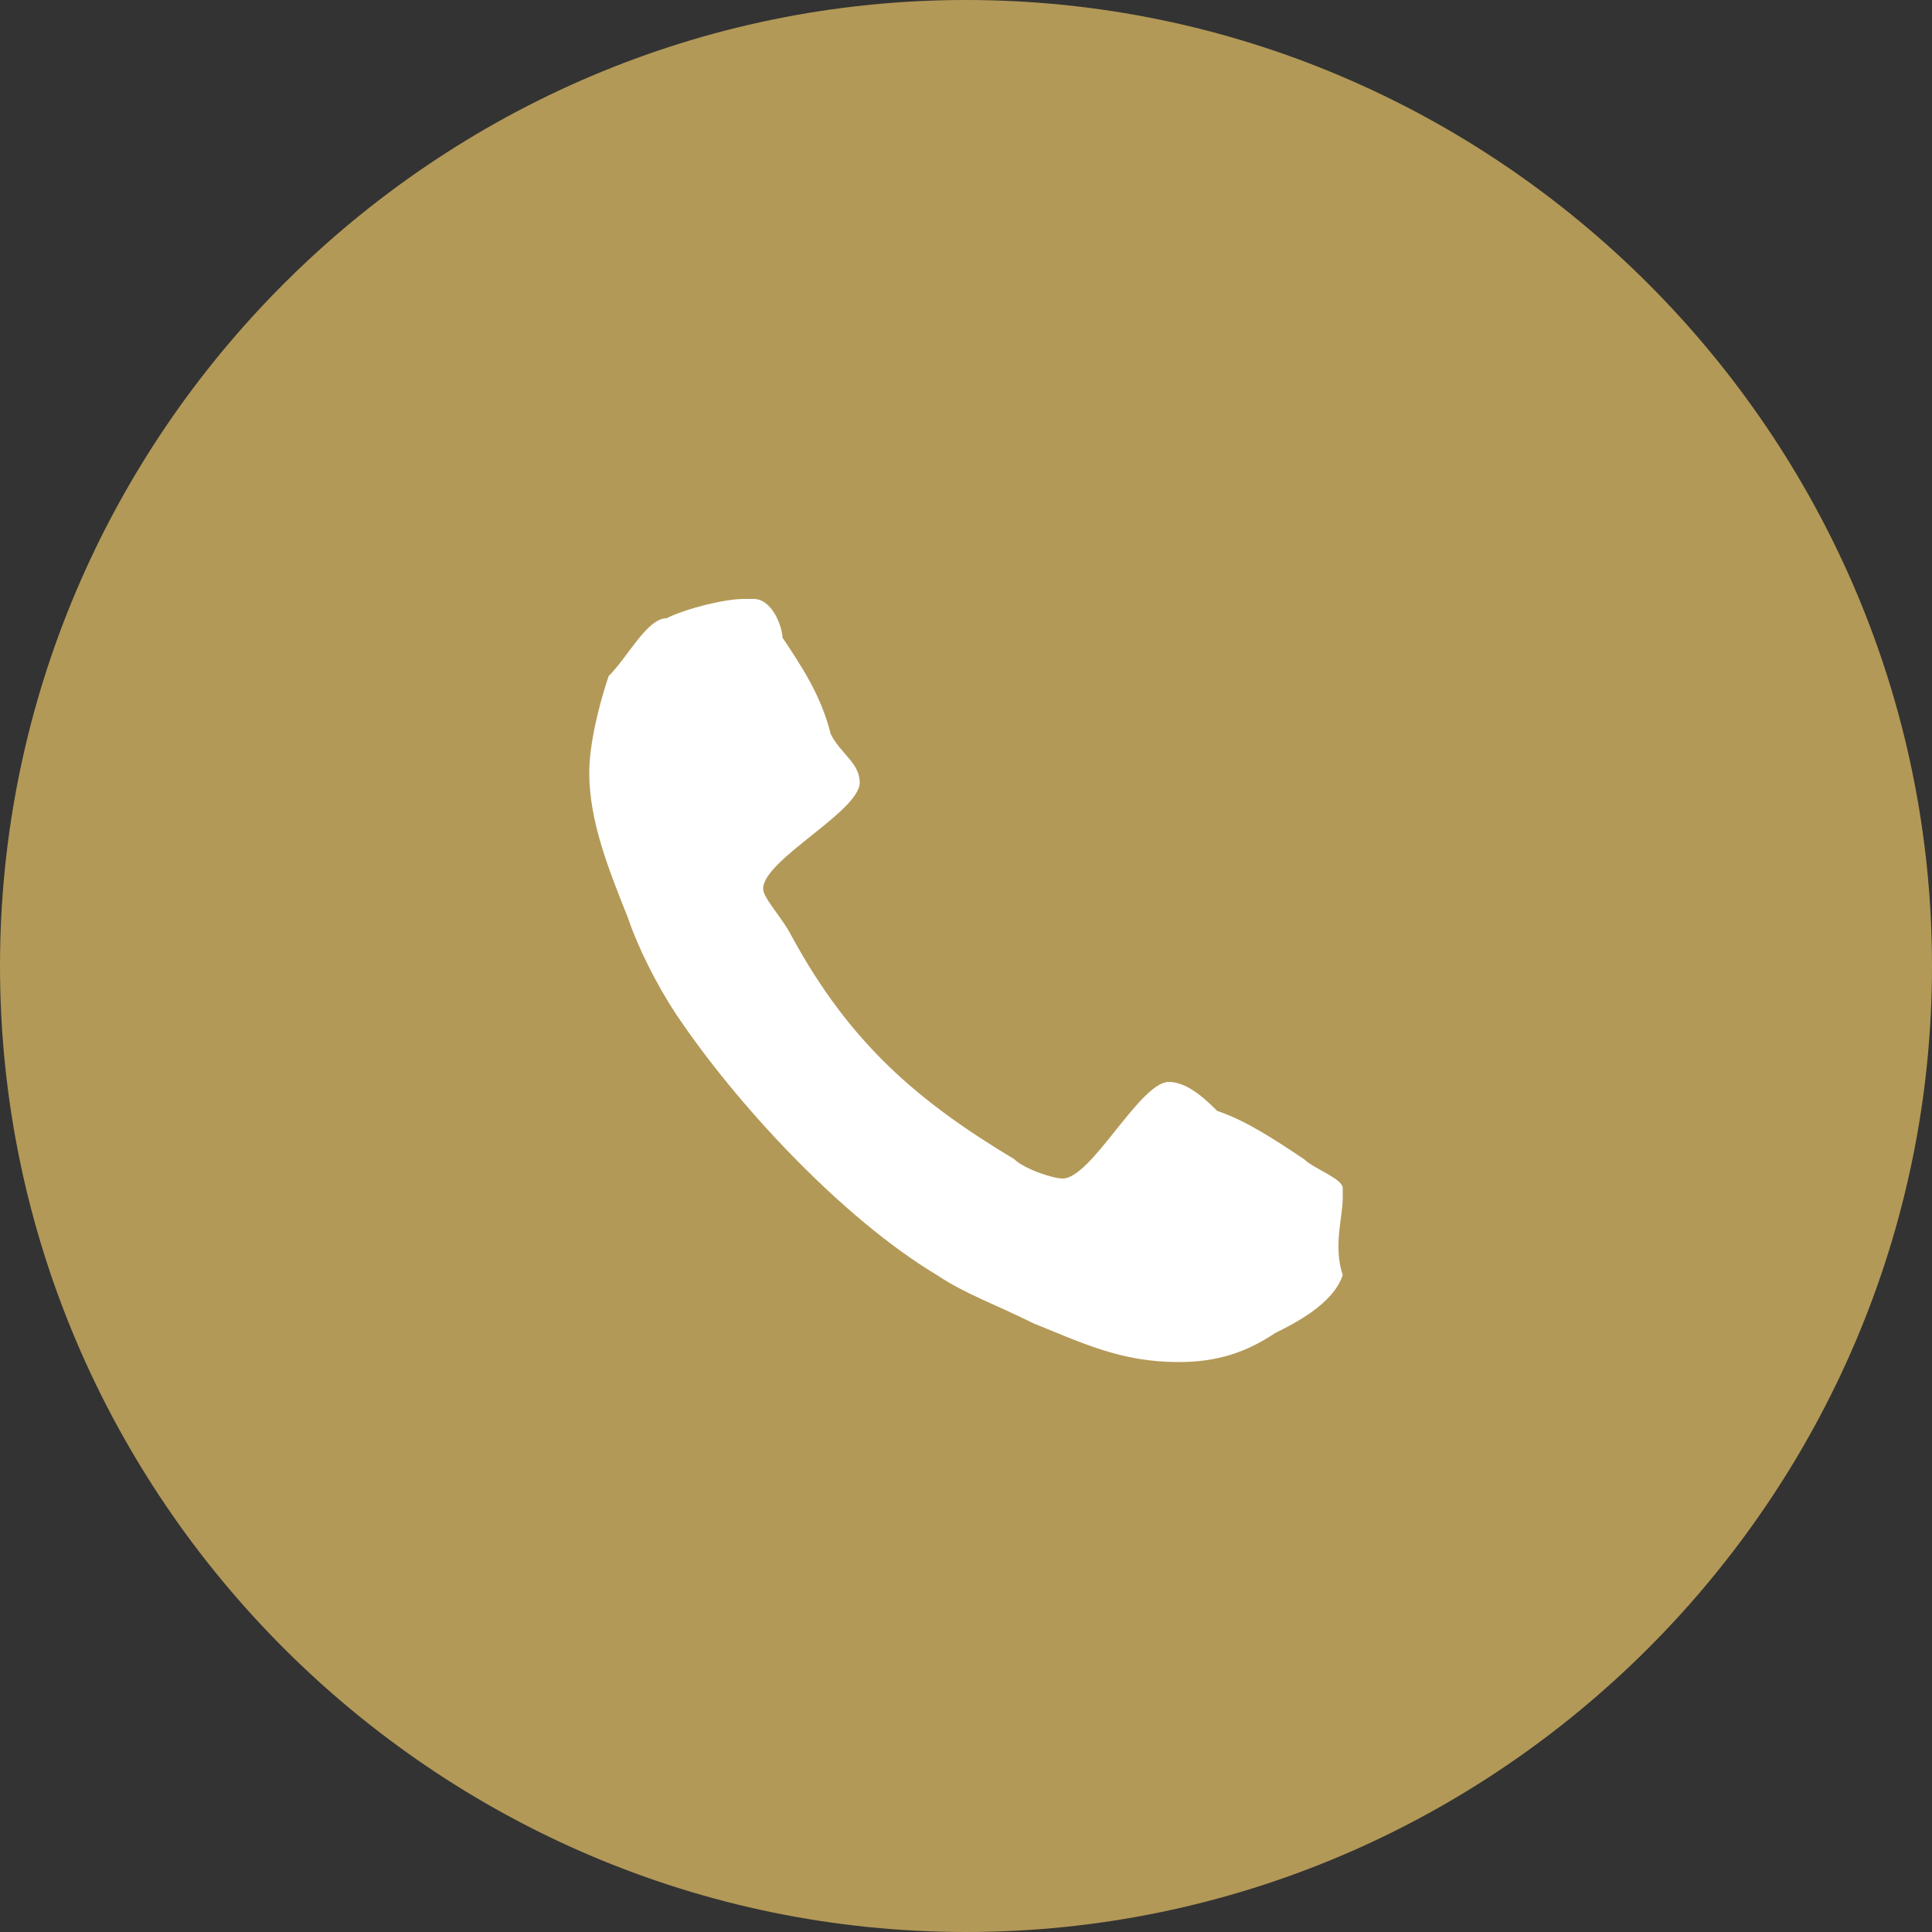 <?xml version="1.0" encoding="utf-8"?>
<!-- Generator: Adobe Illustrator 27.9.0, SVG Export Plug-In . SVG Version: 6.00 Build 0)  -->
<svg version="1.1" id="Livello_1" xmlns="http://www.w3.org/2000/svg" xmlns:xlink="http://www.w3.org/1999/xlink" x="0px" y="0px"
	 viewBox="0 0 20 20" style="enable-background:new 0 0 20 20;" xml:space="preserve">
<rect x="0" y="0" width="20" height="20" fill="#333333" stroke="none"/>
<style type="text/css">
	.st0{fill:#B39957;}
	.st1{fill:#FFFFFF;}
</style>
<path class="st0" d="M10,0L10,0c5.5,0,10,4.5,10,10l0,0c0,5.5-4.5,10-10,10l0,0C4.5,20,0,15.5,0,10l0,0C0,4.5,4.5,0,10,0z"/>
<path class="st1" d="M13.9,12.4c0,0,0-0.1,0-0.1c0-0.1-0.3-0.2-0.4-0.3c-0.3-0.2-0.6-0.4-0.9-0.5c-0.1-0.1-0.3-0.3-0.5-0.3
	c-0.3,0-0.8,1-1.1,1c-0.1,0-0.4-0.1-0.5-0.2c-1-0.6-1.7-1.2-2.3-2.3C8.1,9.5,7.9,9.3,7.9,9.2c0-0.3,1-0.8,1-1.1
	c0-0.2-0.2-0.3-0.3-0.5C8.5,7.2,8.3,6.9,8.1,6.6C8.1,6.5,8,6.2,7.8,6.2c0,0-0.1,0-0.1,0c-0.2,0-0.6,0.1-0.8,0.2
	C6.7,6.4,6.5,6.8,6.3,7C6.2,7.3,6.1,7.7,6.1,8c0,0.5,0.2,1,0.4,1.5c0.1,0.3,0.3,0.7,0.5,1c0.6,0.9,1.7,2.1,2.7,2.7
	c0.3,0.2,0.6,0.3,1,0.5c0.5,0.2,0.9,0.4,1.5,0.4c0.4,0,0.7-0.1,1-0.3c0.2-0.1,0.6-0.3,0.7-0.6C13.8,12.9,13.9,12.6,13.9,12.4z"/>
</svg>
